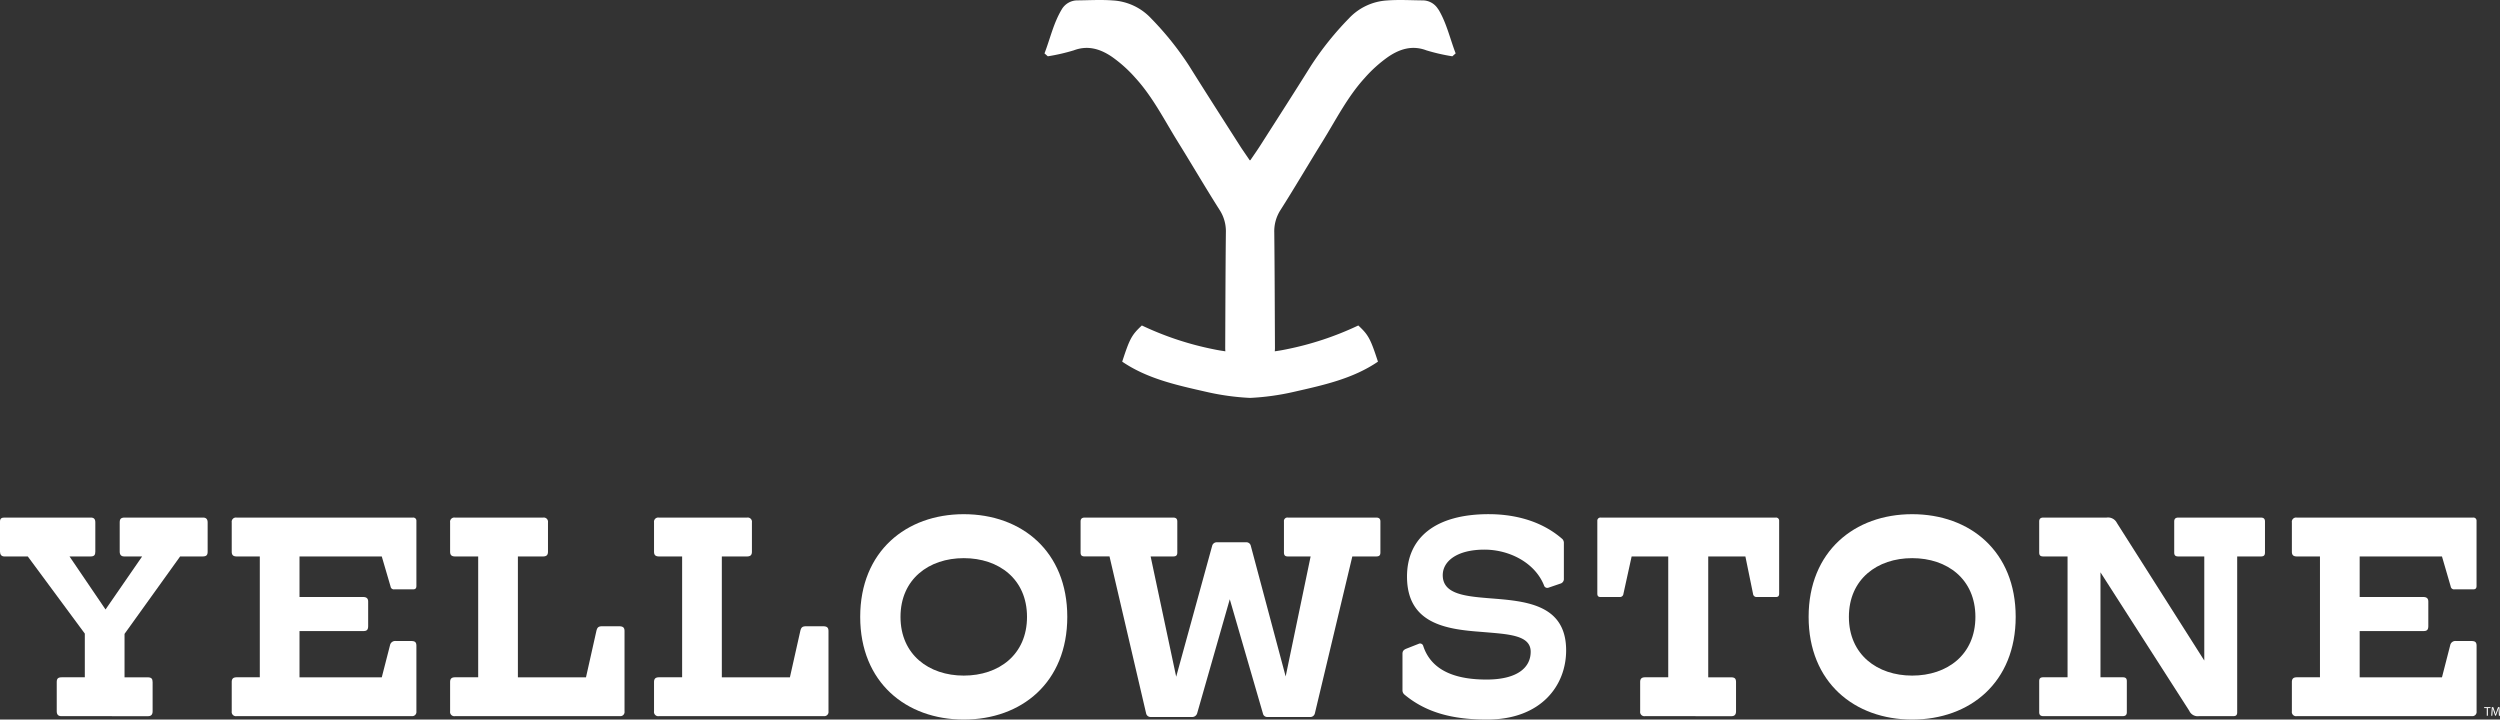 <svg id="Yellowstone_Logo" data-name="Yellowstone Logo" xmlns="http://www.w3.org/2000/svg" xmlns:xlink="http://www.w3.org/1999/xlink" width="452.59" height="130.265" viewBox="0 0 452.59 130.265">
  <rect x="0" y="0" width="452.59" height="130.265" fill="#333333" stroke="none"/>
  <defs>
    <clipPath id="clip-path">
      <rect id="Rectangle_1300" data-name="Rectangle 1300" width="452.59" height="130.265" fill="#fff"/>
    </clipPath>
  </defs>
  <g id="Group_5003" data-name="Group 5003" transform="translate(0 0)" clip-path="url(#clip-path)">
    <path id="Path_10851" data-name="Path 10851" d="M145.315,1.706a3.28,3.28,0,0,0-2.9-1.637c-2.123-.02-4.258-.151-6.368.013a10.286,10.286,0,0,0-6.91,3.249,55.428,55.428,0,0,0-6.874,8.578c-3.019,4.836-6.105,9.628-9.17,14.432-.5.784-1.037,1.543-1.76,2.611a1.009,1.009,0,0,1-.1.082.248.248,0,0,1-.1-.082c-.72-1.068-1.262-1.826-1.76-2.611-3.065-4.8-6.151-9.6-9.17-14.432a55.427,55.427,0,0,0-6.874-8.578A10.28,10.28,0,0,0,86.415.081C84.3-.082,82.167.048,80.045.069a3.28,3.28,0,0,0-2.9,1.637c-1.492,2.488-2.092,5.3-3.119,7.96.2.176.4.35.6.526a34.554,34.554,0,0,0,4.7-1.078c2.565-.966,4.815-.238,6.854,1.132a24.274,24.274,0,0,1,4.289,3.842c3.152,3.448,5.244,7.63,7.686,11.566,2.547,4.1,4.981,8.279,7.574,12.356a7.1,7.1,0,0,1,1.134,4.087c-.074,6.963-.089,13.929-.12,20.893,0,.207.013.409.028.611-.677-.1-1.351-.207-2.028-.35a55.745,55.745,0,0,1-13.091-4.33c-1.832,1.709-2.2,2.378-3.558,6.552,4.578,3.119,9.926,4.258,15.25,5.472a44.847,44.847,0,0,0,7.9,1.091,44.847,44.847,0,0,0,7.9-1.091c5.323-1.213,10.672-2.353,15.25-5.472-1.362-4.174-1.727-4.843-3.558-6.552a55.745,55.745,0,0,1-13.091,4.33c-.677.143-1.351.253-2.028.35.015-.2.031-.4.031-.611-.033-6.963-.049-13.929-.123-20.893a7.1,7.1,0,0,1,1.134-4.087c2.593-4.077,5.027-8.253,7.576-12.356,2.439-3.936,4.532-8.118,7.684-11.566a24.274,24.274,0,0,1,4.289-3.842c2.038-1.369,4.291-2.1,6.854-1.132a34.554,34.554,0,0,0,4.7,1.078c.2-.176.4-.35.6-.526-1.027-2.659-1.627-5.472-3.119-7.96" transform="translate(115.065 0)" fill="#fff"/>
    <path id="Path_10852" data-name="Path 10852" d="M11.094,72.63c-.513,0-.823-.255-.823-.874v-5.29c0-.613.207-.871.925-.871h4.159V57.687L5.032,43.719H.771c-.513,0-.771-.36-.771-.874V37.4c0-.513.258-.72.771-.72H16.433c.565,0,.823.258.823.874v5.29c0,.616-.2.874-.871.874h-3.8l6.521,9.6,6.626-9.6H22.494c-.516,0-.823-.258-.823-.874v-5.29c0-.616.207-.874.925-.874H36.768c.516,0,.823.258.823.874v5.29c0,.616-.2.874-.922.874H32.61L22.545,57.738V65.6h4.161c.718,0,.922.258.922.871v5.29c0,.618-.309.874-.82.874Z" transform="translate(0 57.019)" fill="#fff"/>
    <path id="Path_10853" data-name="Path 10853" d="M17.294,72.63a.764.764,0,0,1-.871-.874v-5.29c0-.613.255-.871.922-.871h4.161V43.719H17.345c-.667,0-.922-.258-.922-.874v-5.29a.765.765,0,0,1,.871-.874H49.237a.558.558,0,0,1,.618.567V49.058c0,.462-.207.618-.618.618h-3.39a.594.594,0,0,1-.667-.513l-1.594-5.443H28.694v7.344H40.251c.616,0,.871.307.871.823V56.3c0,.718-.255.925-.871.925H28.694V65.6H43.587l1.489-5.8a.957.957,0,0,1,1.078-.771h2.774c.72,0,.927.261.927.874V71.757a.766.766,0,0,1-.823.874Z" transform="translate(25.528 57.019)" fill="#fff"/>
    <path id="Path_10854" data-name="Path 10854" d="M32.771,72.63a.764.764,0,0,1-.871-.874v-5.29c0-.613.255-.871.922-.871h4.161V43.719H32.822c-.667,0-.922-.258-.922-.874v-5.29a.765.765,0,0,1,.871-.874H48.744a.767.767,0,0,1,.874.874v5.29c0,.616-.258.874-.925.874H44.171V65.6H56.5l1.9-8.473c.153-.516.309-.769,1.027-.769H62.5c.718,0,.976.253.976.871V71.757a.764.764,0,0,1-.82.874Z" transform="translate(49.586 57.019)" fill="#fff"/>
    <path id="Path_10855" data-name="Path 10855" d="M47.226,72.63a.765.765,0,0,1-.874-.874v-5.29c0-.613.258-.871.925-.871h4.161V43.719H47.277c-.667,0-.925-.258-.925-.874v-5.29a.766.766,0,0,1,.874-.874H63.2a.766.766,0,0,1,.874.874v5.29c0,.616-.258.874-.925.874H58.626V65.6H70.951l1.9-8.473c.151-.516.307-.769,1.027-.769h3.081c.718,0,.976.253.976.871V71.757a.764.764,0,0,1-.823.874Z" transform="translate(72.051 57.019)" fill="#fff"/>
    <path id="Path_10856" data-name="Path 10856" d="M79.711,73.621c-10.425,0-18.747-6.728-18.747-18.589s8.322-18.591,18.747-18.591c10.476,0,18.742,6.728,18.742,18.591S90.187,73.621,79.711,73.621m0-29.22c-6.317,0-11.451,3.8-11.451,10.632s5.134,10.629,11.451,10.629c6.368,0,11.451-3.8,11.451-10.629S86.079,44.4,79.711,44.4" transform="translate(94.764 56.645)" fill="#fff"/>
    <path id="Path_10857" data-name="Path 10857" d="M110.37,72.784a.778.778,0,0,1-.771-.616l-6.005-20.7L97.688,72.114a.945.945,0,0,1-.976.669H89.263a.825.825,0,0,1-.82-.669l-6.624-28.4H77.352c-.513,0-.769-.153-.769-.718V37.4c0-.516.255-.72.769-.72h15.97c.516,0,.771.2.771.72V43c0,.565-.255.718-.771.718H89.263l4.626,21.774,6.521-23.725a.854.854,0,0,1,.82-.616h5.339a.815.815,0,0,1,.823.616l6.317,23.674,4.519-21.723H114.12c-.462,0-.72-.153-.72-.718V37.4a.63.63,0,0,1,.72-.72h15.97c.513,0,.771.2.771.72V43c0,.565-.258.718-.771.718h-4.314L119,72.114a.853.853,0,0,1-.925.669Z" transform="translate(119.042 57.019)" fill="#fff"/>
    <path id="Path_10858" data-name="Path 10858" d="M125.842,49.742a.615.615,0,0,1-.823-.411c-1.64-4.108-6.263-6.473-10.782-6.473-4.984,0-7.551,2.107-7.551,4.624,0,3.339,3.8,3.8,8.218,4.161,6.368.513,14.121.871,14.121,9.446,0,6.368-4.519,12.532-14.328,12.532-6.057,0-10.935-1.183-14.941-4.519a1,1,0,0,1-.36-.771V61.707c0-.462.2-.72.718-.925l2.21-.871a.586.586,0,0,1,.82.358c1.594,4.93,6.626,6.11,11.454,6.11,5.648,0,8.008-2.207,8.008-5.032,0-3.081-4.159-3.183-8.882-3.594-6.266-.462-13.508-1.384-13.508-10.016,0-7.032,5.139-11.3,14.79-11.3,3.7,0,9.089.769,13.354,4.519a1.068,1.068,0,0,1,.255.616V48.1a.869.869,0,0,1-.669.922Z" transform="translate(154.503 56.645)" fill="#fff"/>
    <path id="Path_10859" data-name="Path 10859" d="M121.831,72.63a.764.764,0,0,1-.871-.874v-5.29c0-.613.255-.871.922-.871h4.161V43.719h-6.626L117.928,50.5a.631.631,0,0,1-.664.565h-3.443c-.411,0-.616-.156-.616-.618v-13.2a.555.555,0,0,1,.616-.567h31.685a.554.554,0,0,1,.616.567v13.2c0,.462-.2.618-.616.618h-3.441a.63.63,0,0,1-.667-.565l-1.387-6.779h-6.728V65.6h4.11c.718,0,.922.258.922.871v5.29c0,.618-.307.874-.82.874Z" transform="translate(175.968 57.019)" fill="#fff"/>
    <path id="Path_10860" data-name="Path 10860" d="M146.922,73.621c-10.422,0-18.742-6.728-18.742-18.589s8.32-18.591,18.742-18.591c10.476,0,18.744,6.728,18.744,18.591S157.4,73.621,146.922,73.621m0-29.22c-6.317,0-11.451,3.8-11.451,10.632s5.134,10.629,11.451,10.629c6.368,0,11.451-3.8,11.451-10.629S153.29,44.4,146.922,44.4" transform="translate(199.246 56.645)" fill="#fff"/>
    <path id="Path_10861" data-name="Path 10861" d="M173.432,72.63a1.662,1.662,0,0,1-1.747-.976l-16.07-25.061v19h4c.516,0,.771.153.771.718v5.6c0,.513-.255.718-.771.718H145.292c-.516,0-.771-.2-.771-.718v-5.6c0-.565.255-.718.771-.718h4.363V43.719h-4.363c-.516,0-.771-.153-.771-.72V37.4c0-.513.255-.72.771-.72h11.449a1.789,1.789,0,0,1,1.849.976l15.817,24.908V43.719h-4.672c-.516,0-.771-.153-.771-.72V37.4c0-.513.255-.72.771-.72h14.892c.513,0,.769.207.769.72V43c0,.567-.255.72-.769.72h-4.263V71.964c0,.511-.255.667-.72.667Z" transform="translate(224.647 57.019)" fill="#fff"/>
    <path id="Path_10862" data-name="Path 10862" d="M163.3,72.63a.765.765,0,0,1-.874-.874v-5.29c0-.613.258-.871.925-.871h4.161V43.719h-4.161c-.667,0-.925-.258-.925-.874v-5.29a.766.766,0,0,1,.874-.874h31.943a.555.555,0,0,1,.616.567V49.058c0,.462-.207.618-.616.618h-3.39a.6.6,0,0,1-.669-.513L189.6,43.719H174.7v7.344h11.554c.618,0,.874.307.874.823V56.3c0,.718-.255.925-.874.925H174.7V65.6H189.6l1.489-5.8a.955.955,0,0,1,1.078-.771h2.774c.718,0,.925.261.925.874V71.757a.766.766,0,0,1-.823.874Z" transform="translate(252.485 57.019)" fill="#fff"/>
    <path id="Path_10863" data-name="Path 10863" d="M176.529,50.287h-.473v-.171h1.149v.171h-.475v1.382h-.2Z" transform="translate(273.666 77.9)" fill="#fff"/>
    <path id="Path_10864" data-name="Path 10864" d="M177.909,50.987c-.01-.217-.026-.478-.023-.669h-.008c-.051.181-.117.376-.194.588l-.276.754h-.151l-.253-.738c-.072-.22-.135-.419-.179-.6h-.005c0,.192-.015.452-.028.685l-.043.667h-.192l.11-1.553h.255l.266.751c.064.192.118.363.156.524h.008c.038-.158.095-.327.163-.524l.276-.751h.255l.1,1.553h-.2Z" transform="translate(274.446 77.901)" fill="#fff"/>
  </g>
</svg>
